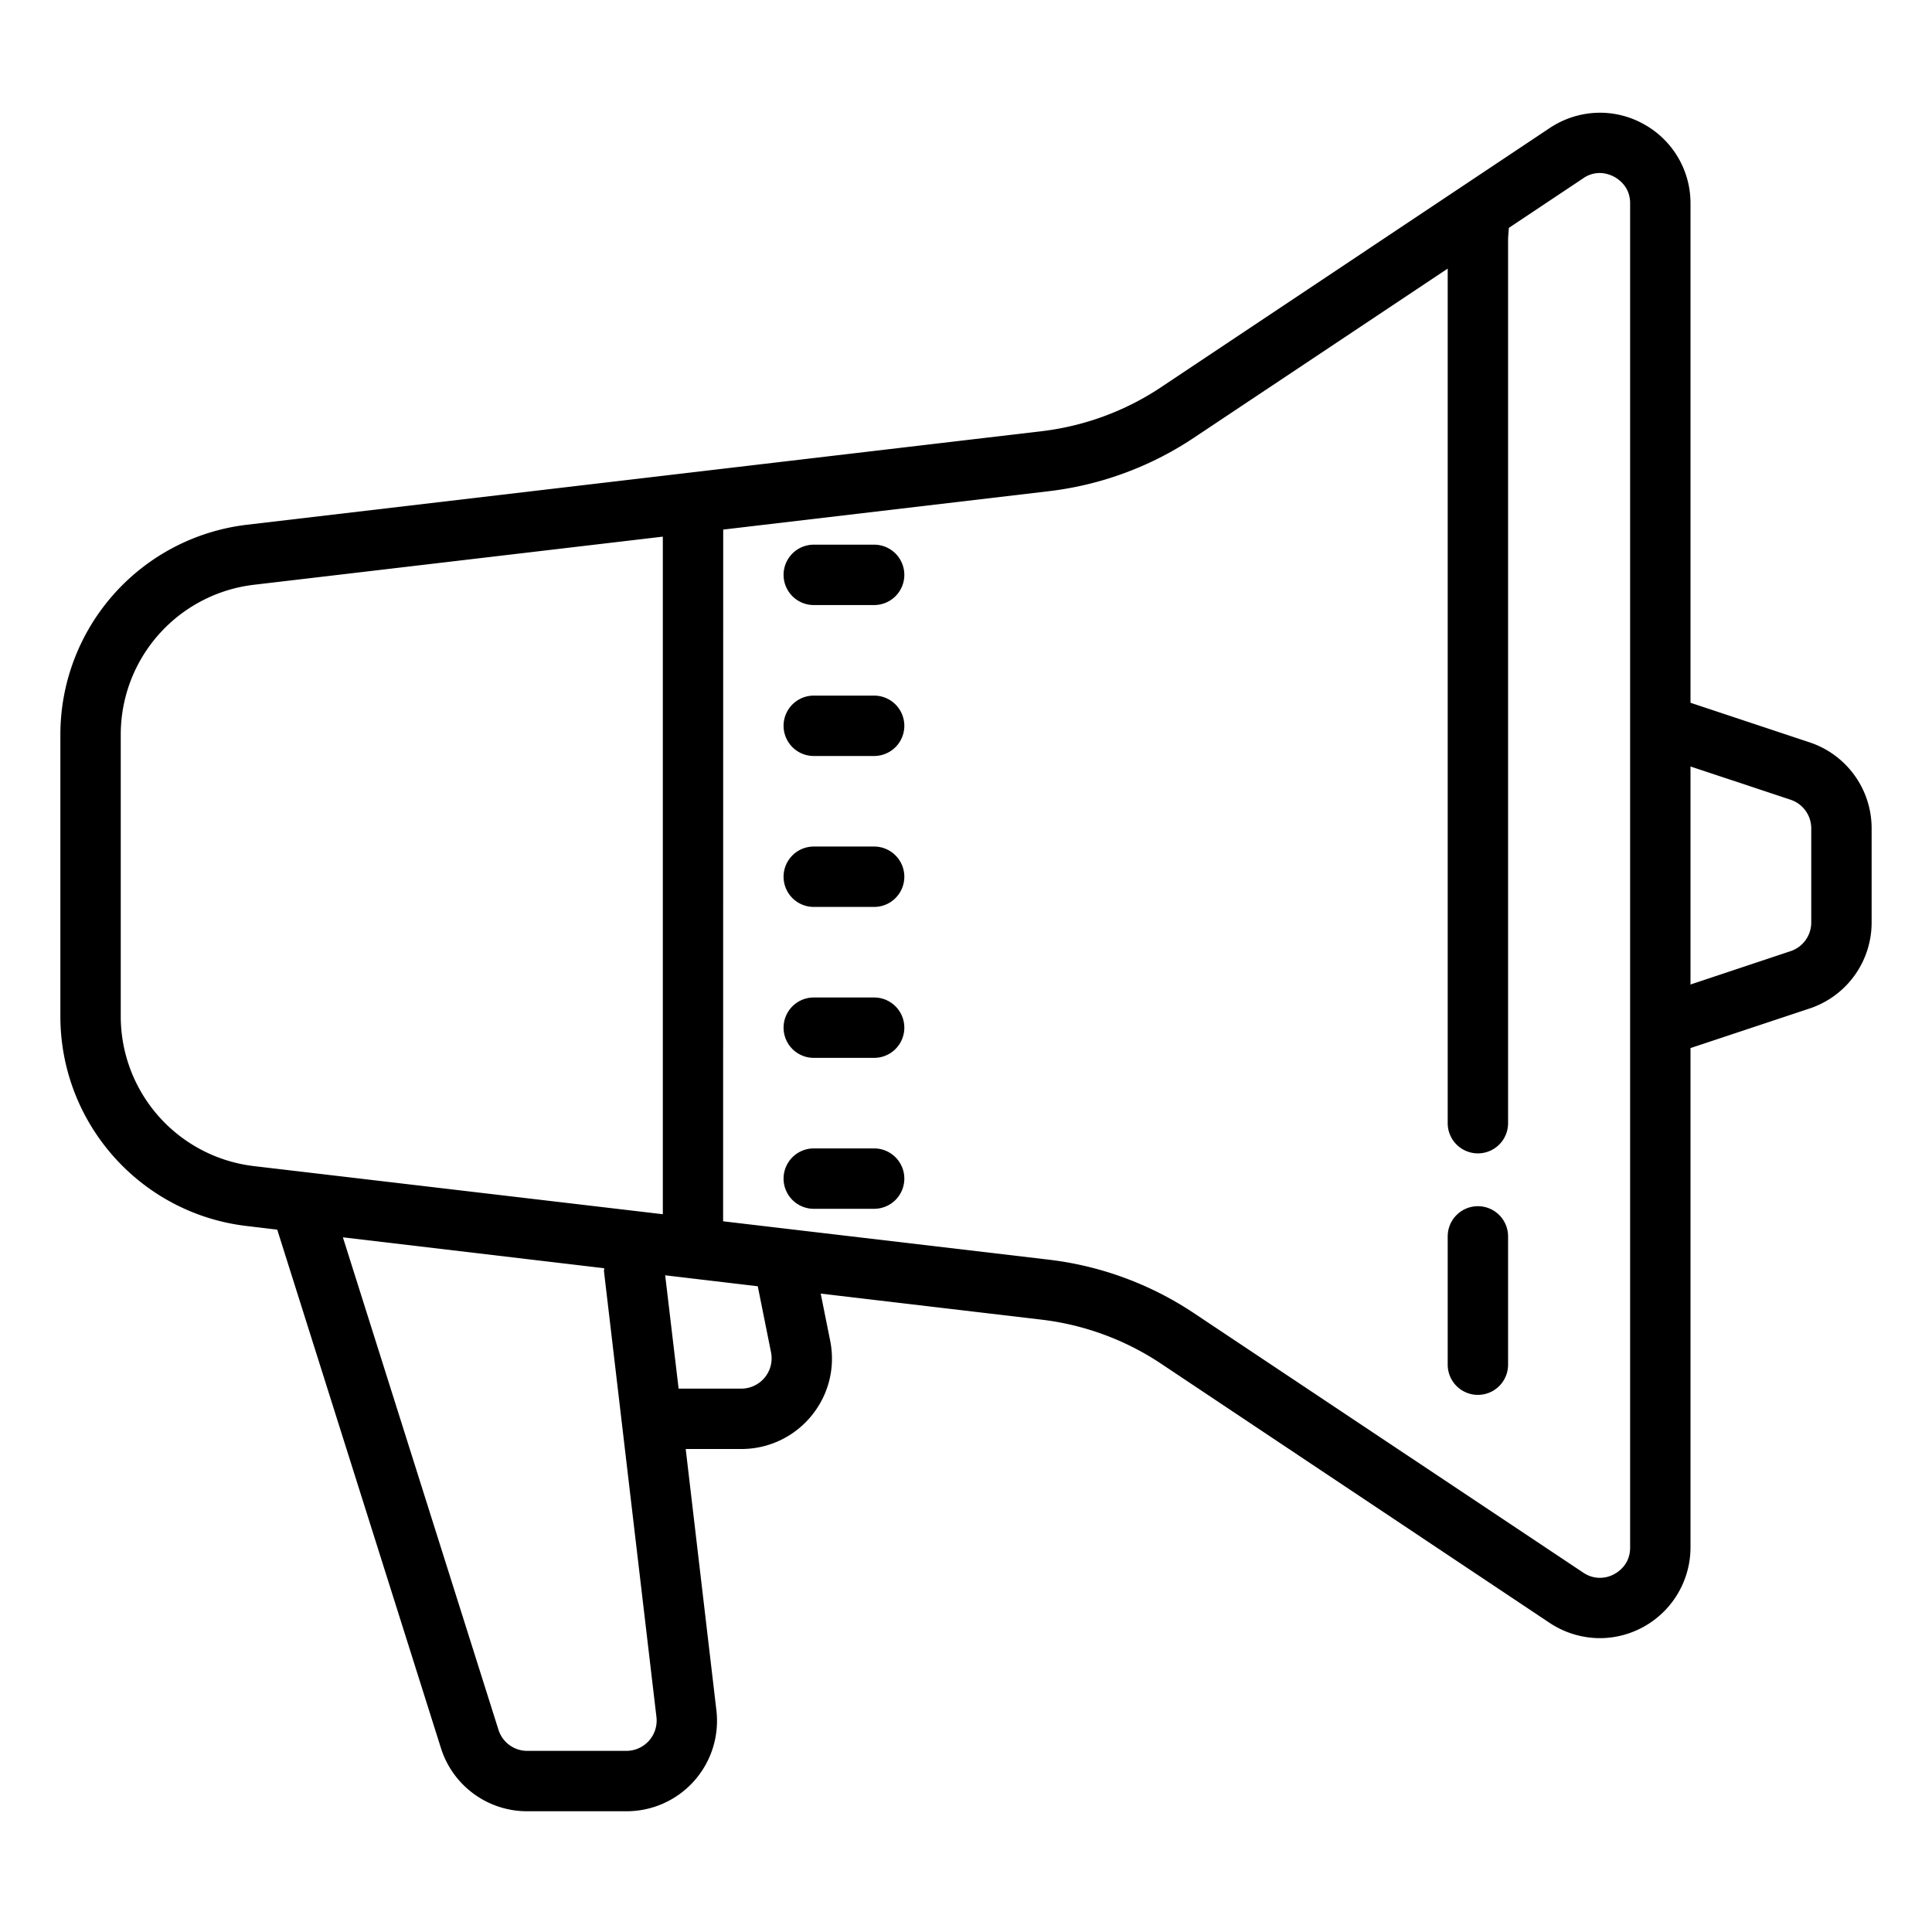 <svg xmlns="http://www.w3.org/2000/svg" viewBox="0 0 64 64"><path d="M52.855 3.738a3.01 3.01 0 0 0-1.52.504L38.442 12.84a9.058 9.058 0 0 1-3.941 1.445L8.18 17.383A7.002 7.002 0 0 0 2 24.336v9.328c0 3.55 2.656 6.54 6.18 6.95l1.004.12 5.421 17.168A2.99 2.99 0 0 0 17.47 60h3.281a2.995 2.995 0 0 0 2.98-3.348L22.715 48h1.848a2.99 2.99 0 0 0 2.316-1.098c.574-.699.8-1.605.621-2.492l-.313-1.558 7.313.863a9.058 9.058 0 0 1 3.941 1.445l12.895 8.602a3.024 3.024 0 0 0 1.664.504 3.01 3.01 0 0 0 3-3V34.719l3.95-1.313A3 3 0 0 0 62 30.56v-3.12a3 3 0 0 0-2.05-2.847L56 23.28V6.734a2.987 2.987 0 0 0-1.582-2.64 2.963 2.963 0 0 0-1.563-.356zm.211 1.996c.18.016.325.079.403.121.16.086.531.34.531.88v44.53c0 .54-.367.794-.527.88a.976.976 0 0 1-1.028-.051L39.551 43.5a11.002 11.002 0 0 0-4.817-1.773l-10.78-1.27.003-22.914 10.777-1.27a10.98 10.98 0 0 0 4.817-1.773l8.406-5.602v28.309a1 1 0 1 0 2 0V7.957c0-.125.027-.41.027-.41l2.461-1.64a.945.945 0 0 1 .621-.173zM21.957 17.777v22.43c0 .008.004.012.004.016L8.414 38.629A4.997 4.997 0 0 1 4 33.664v-9.328a4.997 4.997 0 0 1 4.414-4.965zm5 .266a1 1 0 1 0 0 2h2a1 1 0 1 0 0-2zm0 5a1 1 0 1 0 0 2h2a1 1 0 1 0 0-2zM56 25.391l3.316 1.101a1 1 0 0 1 .684.95v3.117a1 1 0 0 1-.684.949L56 32.613zm-29.043 2.652a1 1 0 1 0 0 2h2a1 1 0 1 0 0-2zm0 5a1 1 0 1 0 0 2h2a1 1 0 1 0 0-2zm0 5a1 1 0 1 0 0 2h2a1 1 0 1 0 0-2zm22 1.914a1 1 0 0 0-1 1v4.25a1 1 0 1 0 2 0v-4.25a1 1 0 0 0-1-1zm-37.598 1.031l8.657 1.024c0 .035-.012.066-.008.105l1.738 14.766A1.004 1.004 0 0 1 20.75 58h-3.281a.999.999 0 0 1-.957-.7zm10.676 1.258l3.067.363.441 2.196a1.005 1.005 0 0 1-.98 1.195H22.48z"/></svg>